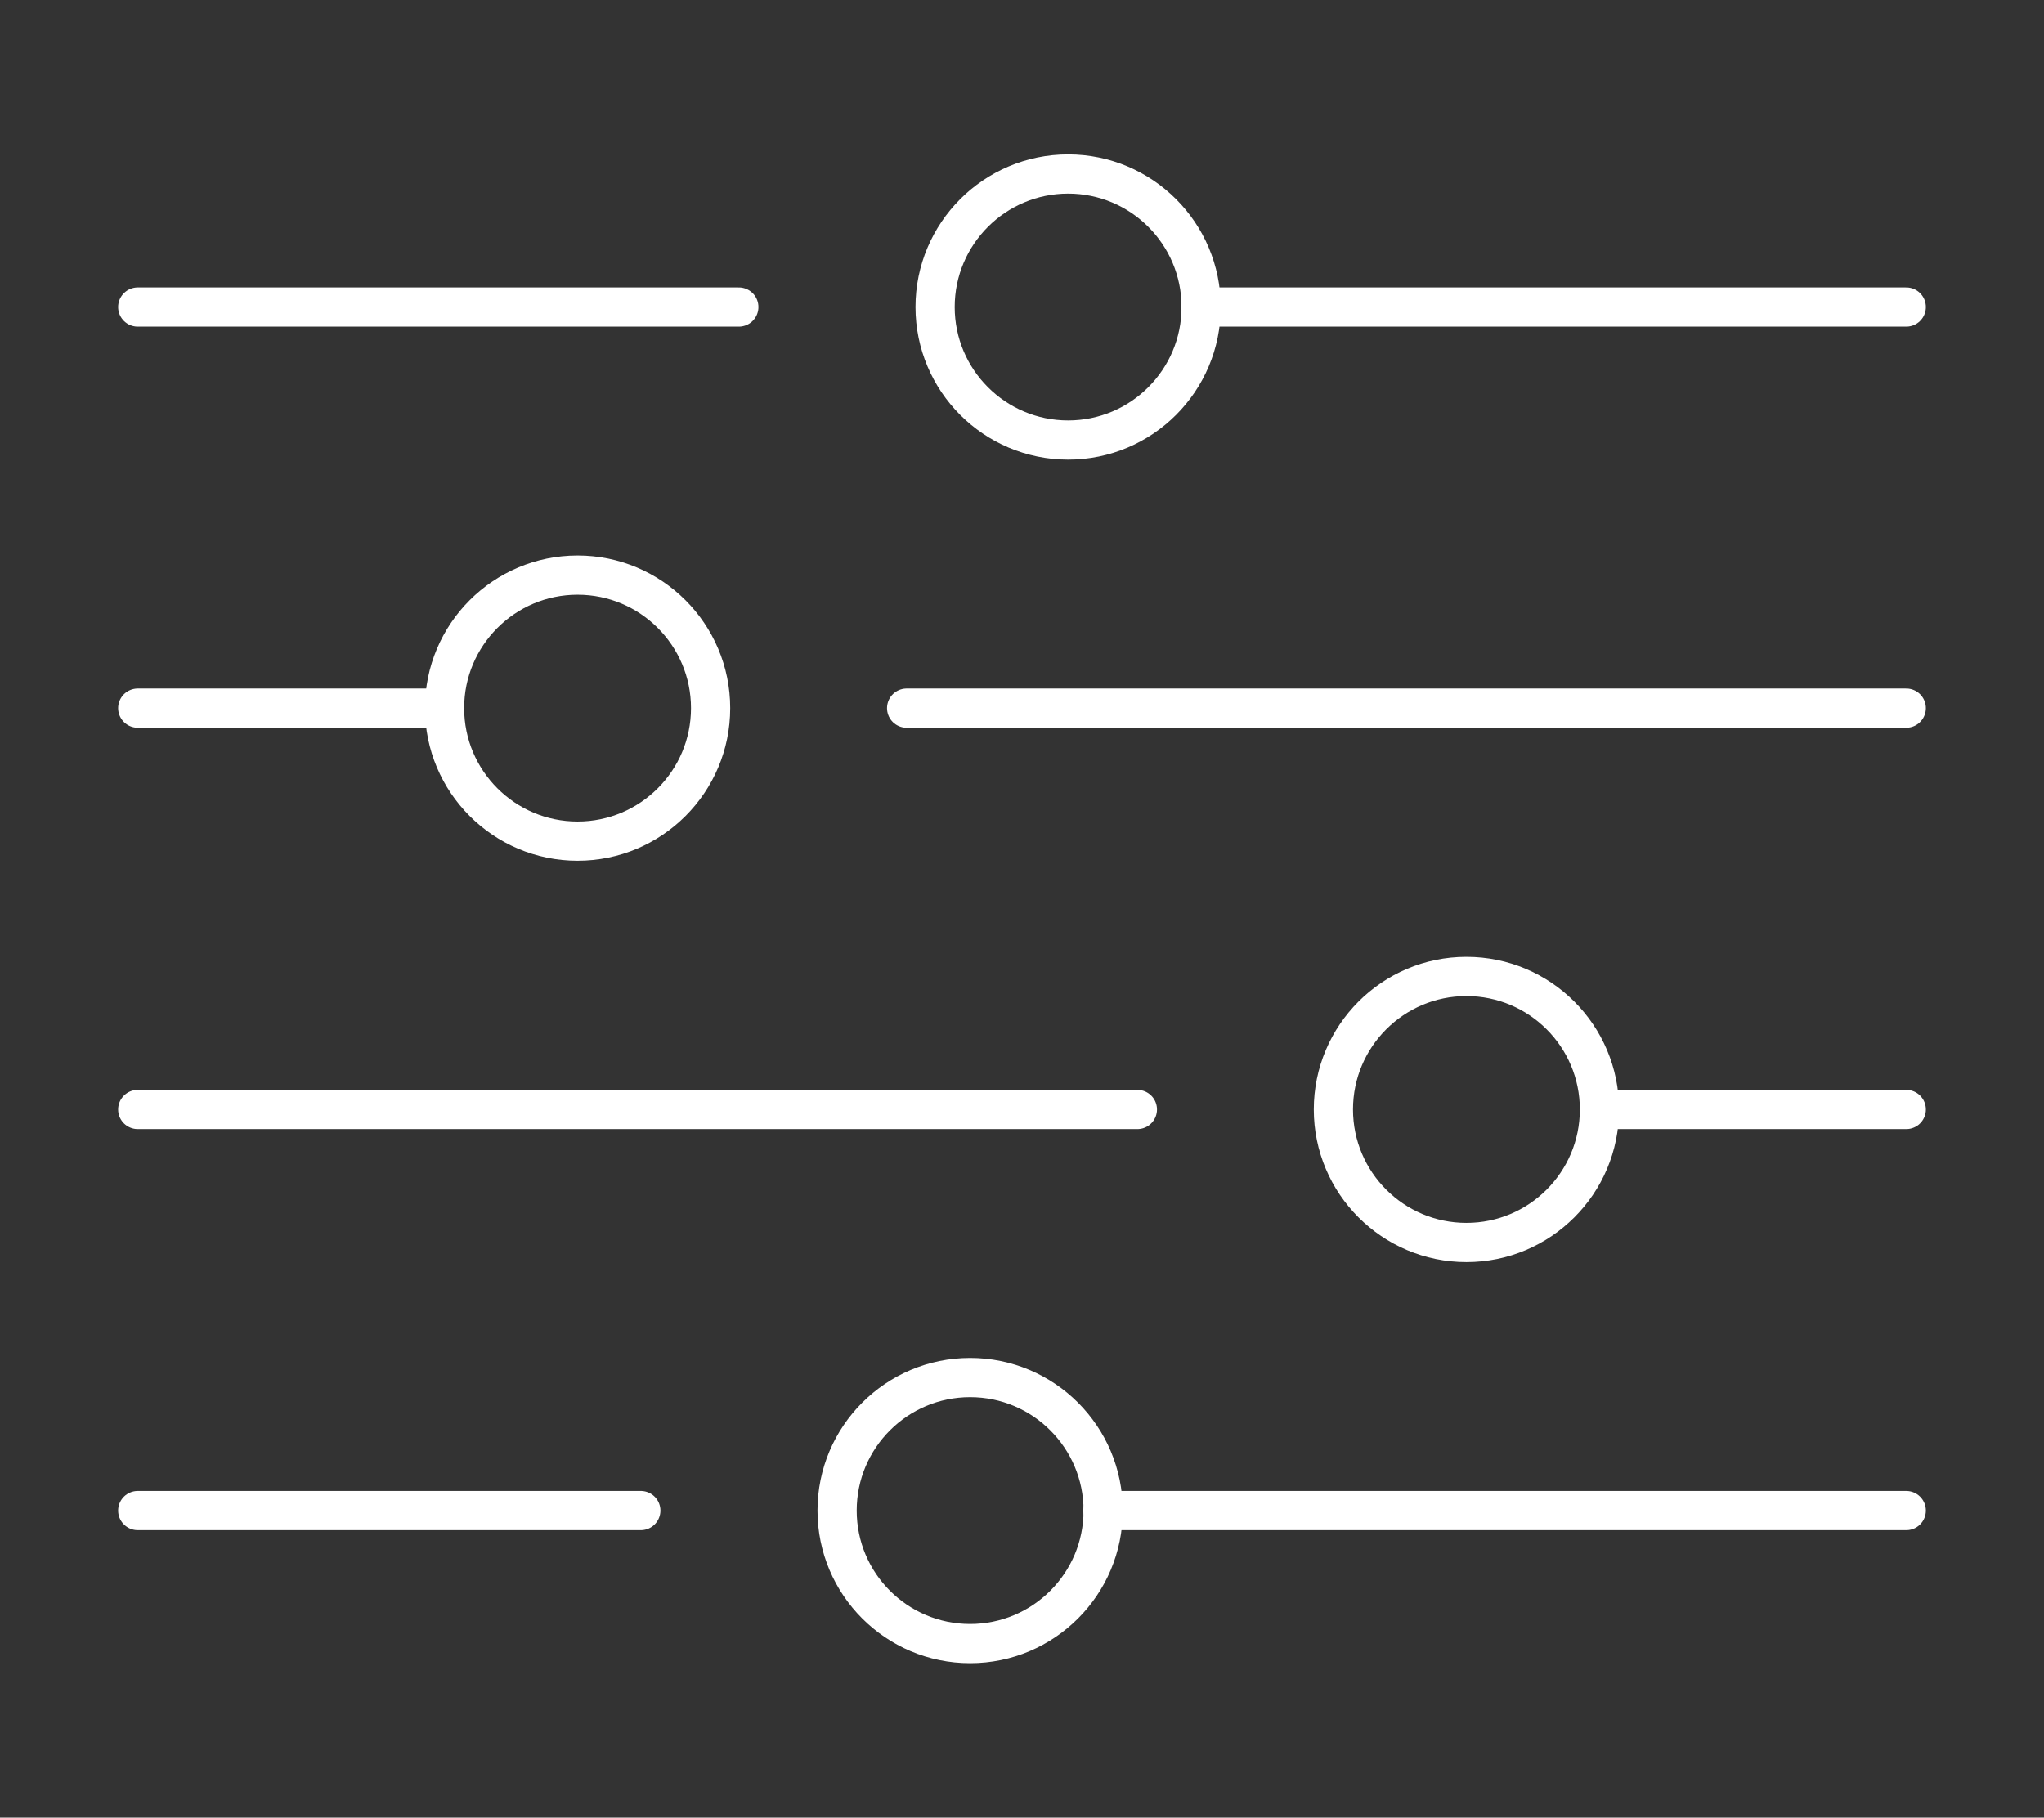 <?xml version="1.0" encoding="UTF-8"?><svg id="Layer_1" xmlns="http://www.w3.org/2000/svg" viewBox="0 0 78.21 69.56"><rect x="0" y="0" width="78.21" height="69.56" fill="#333333" stroke="none"/><defs><style>.cls-1{fill:none;stroke:#fff;stroke-linecap:round;stroke-linejoin:round;stroke-width:1.5px;}</style></defs><g id="_16"><line class="cls-1" x1="5.27" y1="11.75" x2="28.27" y2="11.75"/><line class="cls-1" x1="45.95" y1="11.75" x2="72.94" y2="11.75"/><path class="cls-1" d="M35.78,11.75c0,2.81,2.28,5.09,5.09,5.09s5.09-2.28,5.09-5.09-2.28-5.09-5.09-5.09-5.09,2.28-5.09,5.09Z"/><line class="cls-1" x1="72.94" y1="27.1" x2="34.69" y2="27.1"/><line class="cls-1" x1="17.02" y1="27.1" x2="5.27" y2="27.1"/><path class="cls-1" d="M27.19,27.1c0-2.81-2.28-5.09-5.09-5.09s-5.09,2.28-5.09,5.09,2.28,5.09,5.09,5.09,5.09-2.28,5.09-5.09Z"/><line class="cls-1" x1="5.27" y1="42.46" x2="43.52" y2="42.46"/><line class="cls-1" x1="61.19" y1="42.46" x2="72.94" y2="42.46"/><path class="cls-1" d="M51.02,42.46c0,2.81,2.28,5.09,5.09,5.09s5.09-2.28,5.09-5.09-2.28-5.09-5.09-5.09-5.09,2.28-5.09,5.09Z"/><line class="cls-1" x1="5.27" y1="57.81" x2="24.52" y2="57.81"/><line class="cls-1" x1="42.2" y1="57.81" x2="72.94" y2="57.81"/><path class="cls-1" d="M32.03,57.81c0,2.81,2.28,5.09,5.09,5.09s5.09-2.28,5.09-5.09-2.28-5.09-5.09-5.09-5.09,2.28-5.09,5.09Z"/></g></svg>